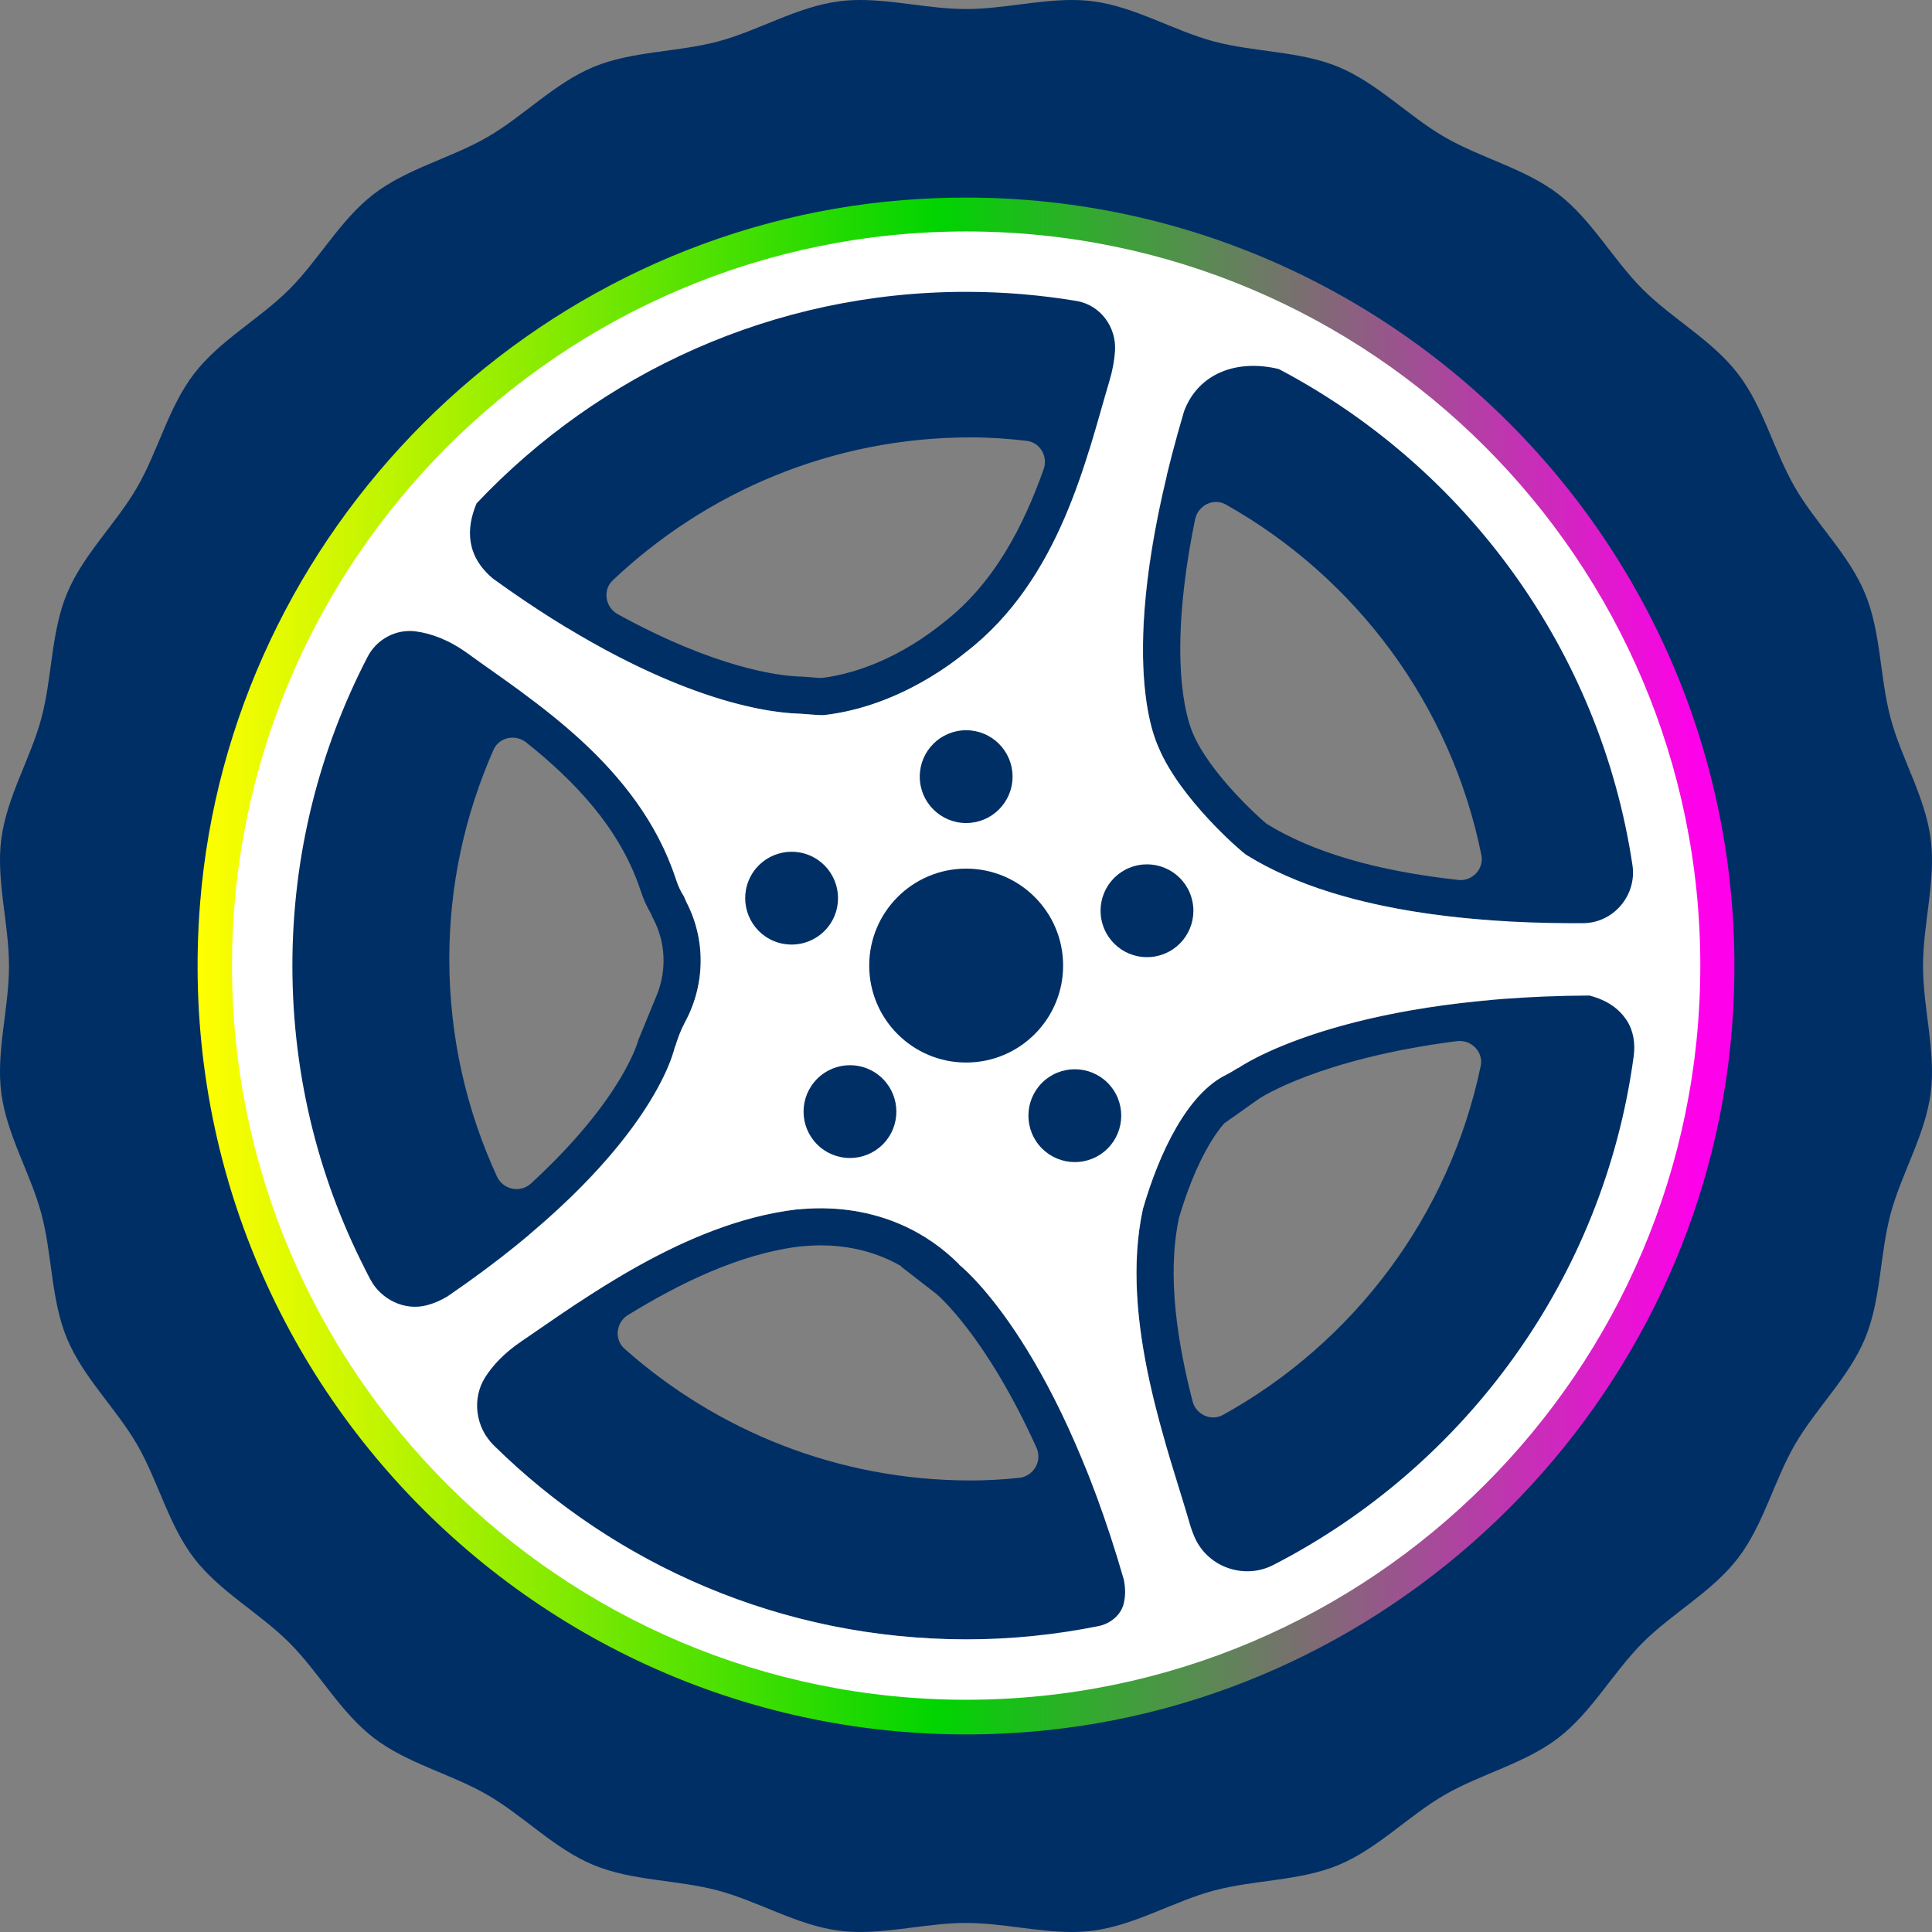 <?xml version="1.0" encoding="utf-8"?>
<!-- Generator: Adobe Illustrator 16.0.0, SVG Export Plug-In . SVG Version: 6.00 Build 0)  -->
<!DOCTYPE svg PUBLIC "-//W3C//DTD SVG 1.1//EN" "http://www.w3.org/Graphics/SVG/1.1/DTD/svg11.dtd">
<svg version="1.1" id="Слой_1" xmlns="http://www.w3.org/2000/svg" xmlns:xlink="http://www.w3.org/1999/xlink" x="0px" y="0px"
	 width="119.203px" height="119.202px" viewBox="0 0 119.203 119.202" enable-background="new 0 0 119.203 119.202"
	 xml:space="preserve">
<rect x="0" y="0" width="119.203" height="119.202" fill="#808080" stroke="none"/>
<path fill="#002F66" d="M119.123,51.764c-0.338-2.604-1.807-4.963-2.473-7.45c-0.674-2.529-0.587-5.309-1.576-7.692
	c-0.998-2.411-3.031-4.309-4.326-6.549c-1.305-2.255-1.94-4.961-3.521-7.016c-1.583-2.062-4.037-3.373-5.873-5.208
	c-1.838-1.837-3.146-4.289-5.207-5.874c-2.056-1.579-4.764-2.214-7.017-3.519c-2.241-1.296-4.139-3.327-6.551-4.328
	c-2.383-0.987-5.16-0.897-7.69-1.573c-2.486-0.665-4.847-2.135-7.45-2.475C67.006,0.023,66.567,0,66.128,0
	c-2.139,0-4.34,0.557-6.526,0.557C57.417,0.557,55.216,0,53.076,0c-0.438,0-0.875,0.023-1.309,0.08
	c-2.605,0.34-4.965,1.81-7.452,2.475c-2.53,0.675-5.307,0.586-7.69,1.573c-2.411,1.001-4.31,3.034-6.55,4.329
	c-2.255,1.304-4.962,1.94-7.018,3.519c-2.063,1.587-3.372,4.038-5.207,5.874c-1.836,1.837-4.29,3.146-5.876,5.208
	c-1.578,2.054-2.213,4.761-3.517,7.016c-1.296,2.24-3.329,4.139-4.327,6.55c-0.99,2.384-0.901,5.161-1.577,7.69
	c-0.665,2.486-2.132,4.846-2.474,7.45c-0.33,2.544,0.476,5.203,0.476,7.838c0,2.632-0.806,5.292-0.476,7.836
	c0.342,2.604,1.809,4.963,2.474,7.451c0.676,2.527,0.587,5.305,1.577,7.689c1,2.411,3.031,4.311,4.328,6.551
	c1.305,2.254,1.939,4.96,3.519,7.016c1.584,2.063,4.039,3.371,5.874,5.21c1.836,1.834,3.145,4.286,5.208,5.872
	c2.056,1.578,4.763,2.214,7.017,3.518c2.24,1.296,4.139,3.33,6.55,4.328c2.384,0.99,5.159,0.898,7.689,1.576
	c2.487,0.664,4.847,2.132,7.452,2.473c0.431,0.055,0.871,0.08,1.309,0.08c2.141,0,4.341-0.557,6.526-0.557
	c2.185,0,4.388,0.557,6.526,0.557c0.438,0,0.878-0.025,1.311-0.08c2.604-0.341,4.964-1.809,7.45-2.473
	c2.53-0.678,5.309-0.586,7.692-1.576c2.412-1.002,4.31-3.033,6.551-4.329c2.253-1.303,4.96-1.938,7.016-3.519
	c2.061-1.584,3.371-4.037,5.208-5.875c1.836-1.834,4.289-3.144,5.872-5.205c1.579-2.059,2.215-4.763,3.52-7.019
	c1.295-2.239,3.328-4.139,4.326-6.549c0.989-2.385,0.902-5.161,1.576-7.688c0.666-2.488,2.135-4.848,2.473-7.451
	c0.332-2.545-0.474-5.204-0.474-7.836C118.649,56.967,119.455,54.308,119.123,51.764 M55.847,15.209
	c27.598-2.197,50.552,20.759,48.352,48.358c-1.733,21.718-19.33,39.309-41.045,41.04c-27.6,2.194-50.551-20.761-48.353-48.36
	C16.532,34.531,34.128,16.938,55.847,15.209"/>
<g>
	<defs>
		<path id="SVGID_1_" d="M18.112,56.203c1.606-20.157,17.94-36.487,38.101-38.092c25.616-2.039,46.922,19.271,44.881,44.888
			c-1.609,20.159-17.942,36.487-38.1,38.094c-1.138,0.09-2.27,0.135-3.389,0.135C35.526,101.228,16.162,80.684,18.112,56.203
			 M55.74,12.345c-22.96,1.829-41.563,20.428-43.395,43.387c-2.323,29.178,21.941,53.446,51.119,51.126
			c22.958-1.83,41.562-20.428,43.394-43.387c2.223-27.88-19.837-51.279-47.256-51.28C58.325,12.19,57.039,12.242,55.74,12.345"/>
	</defs>
	<clipPath id="SVGID_2_">
		<use xlink:href="#SVGID_1_"  overflow="visible"/>
	</clipPath>
	
		<linearGradient id="SVGID_3_" gradientUnits="userSpaceOnUse" x1="-904.552" y1="1956.727" x2="-903.553" y2="1956.727" gradientTransform="matrix(94.82 0 0 -94.82 85781.922 185597.578)">
		<stop  offset="0" style="stop-color:#FFFF00"/>
		<stop  offset="0.482" style="stop-color:#00D401"/>
		<stop  offset="0.977" style="stop-color:#FF00EA"/>
		<stop  offset="1" style="stop-color:#FF00EA"/>
	</linearGradient>
	<rect x="10.021" y="12.191" clip-path="url(#SVGID_2_)" fill="url(#SVGID_3_)" width="99.06" height="96.987"/>
</g>
<path fill="#002F66" d="M21.618,76.401c0.085,0.19,0.171,0.379,0.258,0.567c0.168,0.356,0.343,0.709,0.52,1.058
	c0.146,0.293,0.28,0.592,0.432,0.881c0.019,0.034,0.05,0.063,0.069,0.097c1.914,3.555,4.326,6.804,7.143,9.653
	c0.124,0.185,0.263,0.363,0.426,0.523c7.062,6.953,16.588,11.41,27.135,11.914c0.764,0.042,1.528,0.066,2.301,0.066
	c23.156,0,41.997-18.838,41.997-41.997c0-24.679-21.4-44.456-46.618-41.747C35.522,19.54,19.766,35.7,18.062,55.495
	C17.417,62.982,18.77,70.098,21.618,76.401 M62.875,91.183c-0.979,0.102-1.969,0.161-2.975,0.161
	c-8.202,0-15.684-3.076-21.368-8.129c-0.646-0.576-0.528-1.622,0.21-2.076c3.126-1.919,6.821-3.764,10.593-4.231
	c0.061-0.002,0.131-0.01,0.21-0.017c0.244-0.02,0.61-0.053,1.094-0.053c1.369,0,3.185,0.257,4.959,1.28l-0.016,0.015l2.194,1.704
	c0.025,0.023,3.008,2.492,6.173,9.479C64.323,90.141,63.776,91.086,62.875,91.183 M75.46,87.297c-0.742,0.411-1.67-0.021-1.88-0.84
	c-0.923-3.606-1.597-7.711-0.842-11.3c0.753-2.563,1.754-4.641,2.787-5.84l2.169-1.533c0.045-0.031,3.702-2.459,12.191-3.545
	c0.883-0.113,1.654,0.658,1.475,1.528C89.422,75.044,83.507,82.838,75.46,87.297 M73.737,32.043c0.177-0.86,1.132-1.344,1.896-0.914
	c8.017,4.508,13.891,12.336,15.768,21.631c0.173,0.845-0.56,1.625-1.417,1.532c-5.027-0.549-8.998-1.706-11.839-3.467
	c-0.483-0.393-3.509-3.132-4.542-5.575C73.249,44.435,71.966,40.718,73.737,32.043 M37.804,35.809
	c5.766-5.46,13.531-8.823,22.096-8.823c1.166,0,2.313,0.08,3.443,0.213c0.833,0.096,1.33,0.965,1.048,1.757
	c-1.218,3.426-3.011,7.015-6.197,9.472l-0.128,0.101c-2.296,1.825-4.913,2.997-7.378,3.304c-0.183-0.002-0.454-0.029-0.69-0.049
	c-0.316-0.026-0.596-0.043-0.736-0.045c-1.293-0.055-5.12-0.535-11.146-3.842C37.345,37.475,37.168,36.412,37.804,35.809
	 M35.026,38.755c7.522,4.546,12.407,5.21,14.196,5.275h0.022c0.233,0,1.088,0.094,1.489,0.094c0.055,0,0.102-0.001,0.137-0.006
	c4.77-0.559,8.28-3.537,8.721-3.875c4.273-3.292,6.28-8.196,7.588-12.399c1.658,0.385,3.269,0.885,4.817,1.514
	c-2.85,11.852-0.706,16.308-0.504,16.784c1.336,3.156,5.037,6.352,5.371,6.584c0.005,0.004,0.011,0.004,0.015,0.01
	c4.336,2.711,10.251,3.694,15.08,4.041c0.059,0.793,0.122,1.582,0.122,2.387c0,0.86-0.063,1.702-0.13,2.542
	c-11.033,0.981-15.572,4.203-15.572,4.203s-0.003-0.014-0.004-0.016c-0.238,0.144-0.471,0.294-0.729,0.423
	c-2.362,1.165-4.097,4.714-5.13,8.276c-1.033,4.78,0.143,10.121,1.38,14.416c-1.585,0.639-3.232,1.153-4.932,1.532
	c-3.808-9.438-7.793-12.519-7.793-12.519s0.01-0.008,0.012-0.012c-3.023-3.02-6.563-3.462-8.545-3.462
	c-0.818,0-1.372,0.075-1.51,0.075c-5.011,0.603-9.759,3.317-13.41,5.725c-1.14-1.3-2.17-2.691-3.091-4.162
	c8.095-6.801,9.014-11.609,9.014-11.609s0.014,0.007,0.017,0.01c0.155-0.52,0.347-1.037,0.62-1.545
	c1.245-2.315,1.272-5.076,0.075-7.38c-0.061-0.12-0.1-0.241-0.153-0.36c-0.183-0.266-0.353-0.617-0.503-1.08
	c-1.729-5.25-5.847-8.818-9.439-11.469C33.09,41.354,33.997,40.006,35.026,38.755 M30.448,46.265
	c0.346-0.784,1.354-0.989,2.024-0.454c2.885,2.306,5.764,5.227,7.049,9.128c0.181,0.551,0.393,1.021,0.642,1.429
	c0.052,0.129,0.101,0.24,0.158,0.348c0.738,1.423,0.815,3.092,0.24,4.587l-1.173,2.856c-0.002,0.013-0.892,3.586-6.622,8.857
	c-0.666,0.612-1.726,0.391-2.106-0.432c-1.882-4.086-2.939-8.629-2.939-13.421C27.72,54.57,28.708,50.216,30.448,46.265"/>
<path fill="#FFFFFF" d="M59.611,14.28c-24.978,0-45.297,20.319-45.297,45.298c0,24.976,20.319,45.296,45.297,45.296
	c24.979,0,45.297-20.32,45.297-45.296C104.908,34.599,84.589,14.28,59.611,14.28 M100.723,53.389
	c0.266,1.785-1.083,3.465-2.888,3.565c-0.084,0.003-0.17,0.007-0.257,0.007c-4.807,0.01-14.415-0.296-20.698-4.225
	c-0.008-0.006-0.013-0.006-0.017-0.01c-0.335-0.232-4.035-3.427-5.37-6.584c-0.224-0.527-2.846-5.888,1.565-20.773
	c0.896-2.372,3.303-3.219,5.846-2.598C90.393,28.82,98.727,40.078,100.723,53.389 M66.415,18.568
	c1.472,0.245,2.482,1.608,2.379,3.097c-0.036,0.561-0.146,1.187-0.354,1.877c-1.38,4.604-2.979,12.177-8.849,16.701
	c-0.44,0.338-3.951,3.316-8.721,3.876c-0.299,0.035-1.425-0.096-1.646-0.089c-2.137-0.077-8.653-0.983-18.811-8.333
	c-1.664-1.399-1.664-3.078-1.009-4.639c7.585-8.028,18.317-13.052,30.206-13.052C61.929,18.006,64.201,18.2,66.415,18.568
	 M22.683,40.52c0.562-1.085,1.759-1.726,2.969-1.564c0.952,0.128,2.047,0.518,3.227,1.377c3.888,2.831,10.5,6.851,12.818,13.89
	c0.152,0.463,0.32,0.814,0.5,1.08c0.057,0.119,0.096,0.241,0.156,0.36c1.197,2.304,1.17,5.064-0.075,7.38
	c-0.274,0.51-0.465,1.027-0.62,1.544c-0.005-0.003-0.017-0.009-0.017-0.009s-1.237,6.674-14.061,15.428
	c-0.43,0.249-0.845,0.423-1.239,0.525c-1.384,0.368-2.846-0.357-3.514-1.623c-3.052-5.777-4.787-12.354-4.787-19.329
	C18.041,52.709,19.722,46.231,22.683,40.52 M30.464,89.181c-1.122-1.103-1.368-2.885-0.522-4.215
	c0.464-0.725,1.161-1.479,2.203-2.188c3.722-2.524,10.114-7.33,16.983-8.154c0.469,0,5.778-0.883,10.055,3.387
	c-0.001,0.001-0.012,0.012-0.012,0.012s5.86,4.508,10.163,19.424c0.12,0.577,0.106,1.082-0.011,1.527
	c-0.189,0.71-0.84,1.214-1.561,1.359c-2.637,0.527-5.361,0.814-8.152,0.814C48.266,101.147,37.972,96.575,30.464,89.181
	 M78.565,96.557c-1.774,0.914-3.995,0.163-4.831-1.651c-0.124-0.276-0.239-0.582-0.337-0.924c-1.255-4.402-4.375-12.48-2.881-19.387
	c1.032-3.564,2.768-7.113,5.129-8.278c0.259-0.129,0.493-0.276,0.729-0.423c0.001,0.002,0.004,0.016,0.004,0.016
	s6.163-4.409,21.687-4.486c1.138,0.295,1.842,0.841,2.288,1.51c0.433,0.646,0.551,1.457,0.445,2.229
	C98.951,78.864,90.402,90.467,78.565,96.557"/>
<path fill="#002F66" d="M65.594,59.577c0-3.307-2.68-5.983-5.983-5.983s-5.981,2.676-5.981,5.983c0,3.302,2.678,5.981,5.981,5.981
	S65.594,62.879,65.594,59.577"/>
<path fill="#002F66" d="M62.474,47.918c0-1.583-1.281-2.863-2.863-2.863c-1.581,0-2.863,1.28-2.863,2.863
	c0,1.581,1.282,2.863,2.863,2.863C61.193,50.781,62.474,49.499,62.474,47.918"/>
<path fill="#002F66" d="M71.597,58.933c1.516-0.457,2.371-2.057,1.91-3.571c-0.457-1.512-2.057-2.368-3.571-1.908
	c-1.513,0.458-2.368,2.056-1.908,3.568C68.485,58.537,70.084,59.392,71.597,58.933"/>
<path fill="#002F66" d="M63.935,70.426c0.878,1.317,2.657,1.669,3.971,0.792c1.315-0.879,1.669-2.657,0.792-3.971
	c-0.879-1.318-2.657-1.671-3.974-0.792C63.411,67.332,63.056,69.11,63.935,70.426"/>
<path fill="#002F66" d="M50.23,66.77c-1.004,1.224-0.827,3.025,0.396,4.028c1.222,1.004,3.024,0.826,4.029-0.396
	c1.003-1.222,0.826-3.024-0.396-4.029C53.038,65.368,51.233,65.547,50.23,66.77"/>
<path fill="#002F66" d="M49.939,52.771c-1.461-0.604-3.137,0.087-3.743,1.549c-0.604,1.462,0.089,3.137,1.548,3.741
	c1.462,0.606,3.137-0.085,3.743-1.547C52.092,55.053,51.401,53.376,49.939,52.771"/>
</svg>
